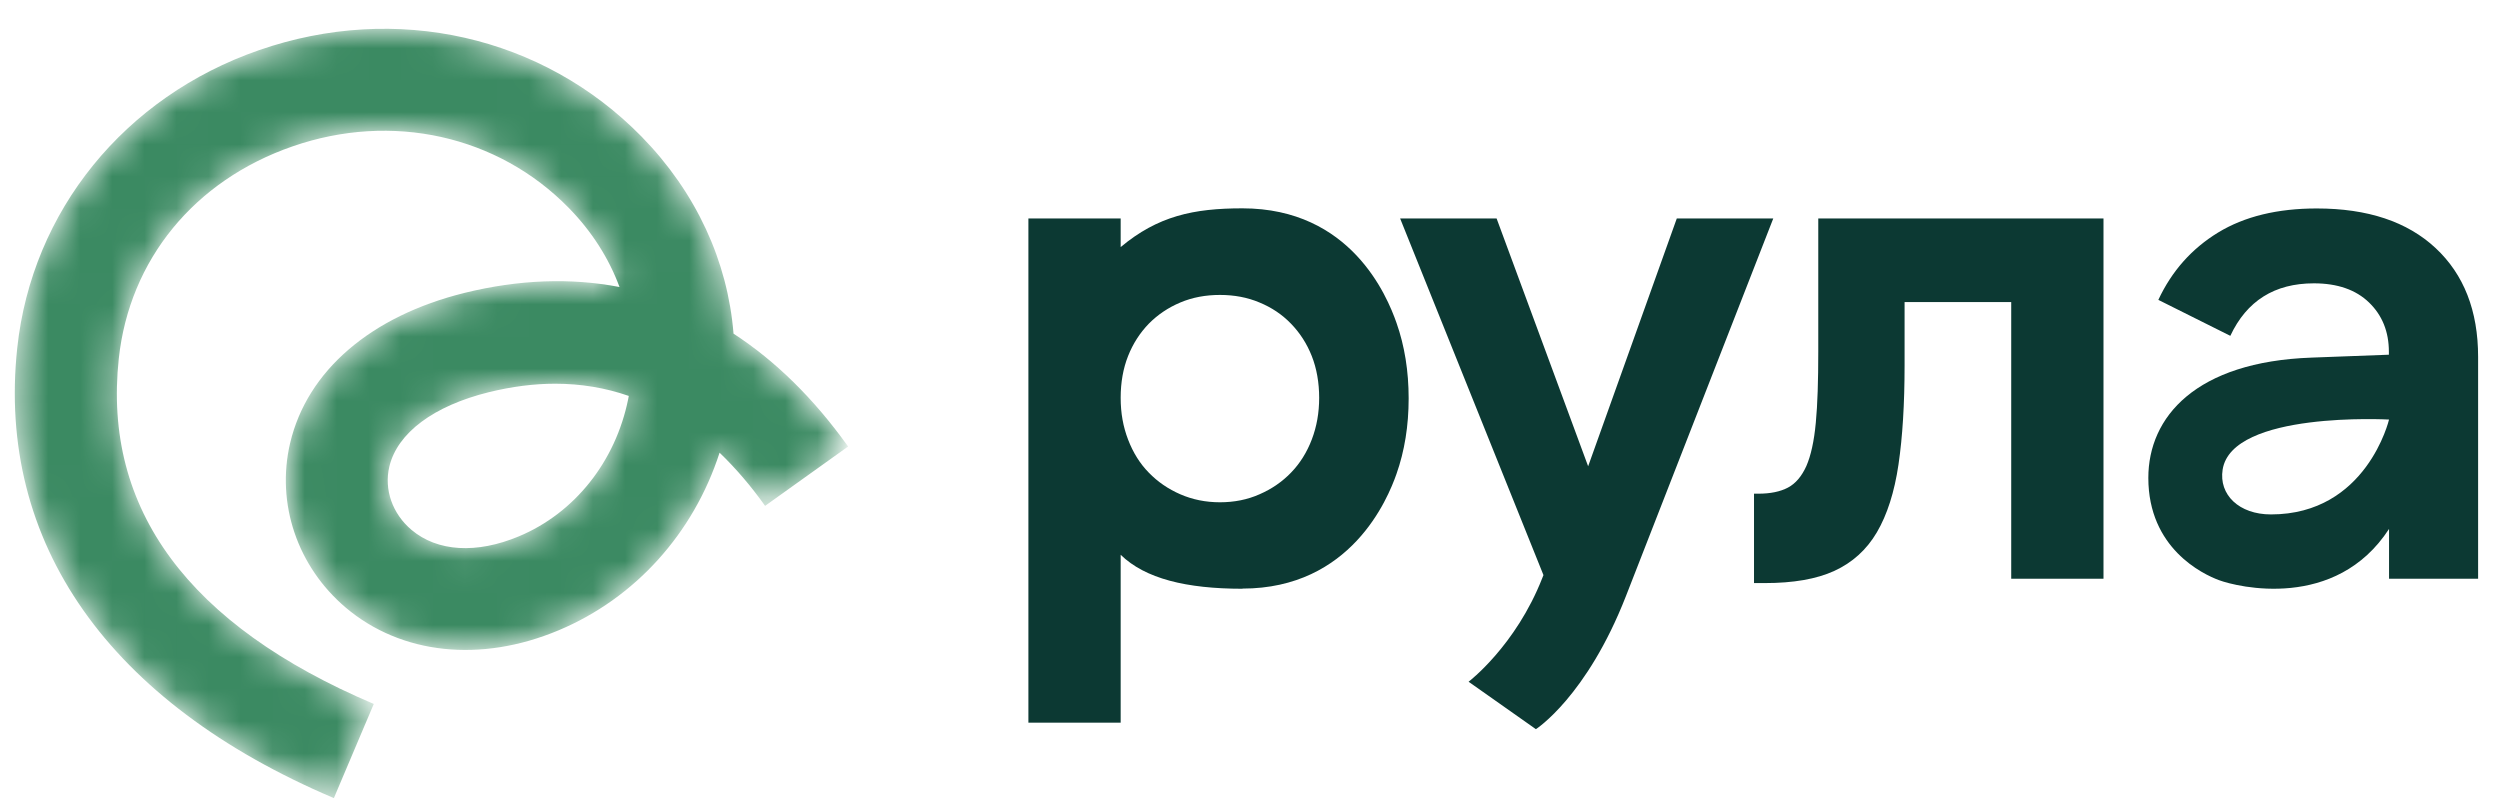 <?xml version="1.0" encoding="UTF-8"?> <svg xmlns="http://www.w3.org/2000/svg" width="78" height="25" viewBox="0 0 78 25" fill="none"><path d="M38.763 18.369C37.011 18.369 35.726 18.052 34.965 17.309V22.547H32.086V6.817H34.965V7.709C36.124 6.74 37.238 6.5 38.763 6.5C42.144 6.5 43.276 9.234 43.57 10.071C43.824 10.791 43.95 11.579 43.95 12.43C43.95 13.281 43.824 14.068 43.57 14.788C43.299 15.562 42.149 18.364 38.763 18.364V18.369ZM38.062 15.671C38.51 15.671 38.922 15.589 39.297 15.422C39.673 15.259 40.003 15.033 40.279 14.747C40.556 14.462 40.773 14.118 40.927 13.715C41.081 13.312 41.158 12.878 41.158 12.412C41.158 11.945 41.081 11.497 40.927 11.108C40.773 10.719 40.556 10.384 40.279 10.099C40.003 9.813 39.673 9.592 39.297 9.438C38.922 9.279 38.51 9.202 38.062 9.202C37.613 9.202 37.201 9.279 36.826 9.438C36.45 9.596 36.12 9.818 35.843 10.099C35.567 10.384 35.35 10.719 35.196 11.108C35.042 11.497 34.965 11.932 34.965 12.412C34.965 12.892 35.042 13.312 35.196 13.715C35.35 14.118 35.567 14.467 35.843 14.747C36.12 15.033 36.45 15.259 36.826 15.422C37.201 15.585 37.613 15.671 38.062 15.671Z" fill="#0C3933"></path><path d="M48.156 17.943L43.684 6.816H46.694L49.55 14.548L52.316 6.816H55.326C55.326 6.816 51.881 15.652 50.731 18.594C49.505 21.736 47.92 22.75 47.92 22.75L45.82 21.27C45.82 21.27 47.291 20.152 48.12 18.033C48.129 18.011 48.156 17.943 48.156 17.943Z" fill="#0C3933"></path><path d="M54.725 15.403H54.861C55.236 15.403 55.544 15.34 55.784 15.213C56.024 15.086 56.214 14.86 56.359 14.539C56.499 14.217 56.599 13.769 56.653 13.19C56.708 12.615 56.73 11.877 56.73 10.976V6.816H65.629V18.056H62.75V9.424H59.423V11.402C59.423 12.601 59.36 13.629 59.233 14.493C59.106 15.354 58.88 16.06 58.559 16.607C58.237 17.155 57.794 17.553 57.233 17.811C56.671 18.069 55.947 18.192 55.064 18.192H54.725V15.403Z" fill="#0C3933"></path><path d="M74.538 18.056V16.503C72.872 19.065 69.803 18.314 69.233 18.101C68.721 17.911 67.028 17.105 67.028 14.91C67.028 13.013 68.504 11.284 72.129 11.157L74.533 11.067V10.976C74.533 10.347 74.325 9.835 73.913 9.437C73.501 9.039 72.926 8.84 72.193 8.84C70.966 8.84 70.097 9.387 69.586 10.478L67.34 9.356C67.761 8.455 68.382 7.758 69.205 7.255C70.029 6.753 71.057 6.504 72.283 6.504C73.872 6.504 75.108 6.916 75.991 7.74C76.873 8.563 77.317 9.695 77.317 11.135V18.056H74.528H74.538ZM74.538 13.09C74.538 13.09 69.635 12.818 69.346 14.652C69.224 15.435 69.857 16.05 70.853 16.05C73.841 16.05 74.538 13.09 74.538 13.09Z" fill="#0C3933"></path><mask id="mask0_15039_1487" style="mask-type:luminance" maskUnits="userSpaceOnUse" x="0" y="0" width="27" height="25"><path d="M10.415 24.9C3.394 21.921 -0.112 16.933 0.538 10.856C0.996 6.581 3.887 3.021 8.079 1.566C12.359 0.08 16.935 1.115 20.022 4.267C21.719 6.003 22.705 8.151 22.886 10.41C24.194 11.26 25.391 12.434 26.461 13.931L23.871 15.783C23.421 15.151 22.947 14.601 22.451 14.124C21.639 16.637 19.818 18.665 17.428 19.666C14.999 20.686 12.516 20.42 10.788 18.958C9.276 17.676 8.61 15.709 9.052 13.824C9.583 11.568 11.57 9.86 14.502 9.136C16.196 8.72 17.813 8.663 19.329 8.955C18.998 8.062 18.467 7.223 17.747 6.488C15.534 4.225 12.228 3.49 9.125 4.568C6.062 5.63 4.037 8.105 3.706 11.191C3.202 15.883 5.877 19.508 11.662 21.963L10.419 24.896L10.415 24.9ZM17.32 11.972C16.658 11.972 15.969 12.061 15.261 12.234C13.529 12.661 12.397 13.508 12.147 14.559C11.978 15.274 12.243 16.029 12.84 16.533C13.648 17.214 14.868 17.287 16.192 16.733C17.928 16.006 19.202 14.405 19.599 12.454C19.606 12.419 19.61 12.384 19.618 12.353C18.887 12.099 18.121 11.972 17.32 11.972Z" fill="white"></path></mask><g mask="url(#mask0_15039_1487)"><path d="M10.415 24.9C3.394 21.921 -0.112 16.933 0.538 10.856C0.996 6.581 3.887 3.021 8.079 1.566C12.359 0.08 16.935 1.115 20.022 4.267C21.719 6.003 22.705 8.151 22.886 10.41C24.194 11.26 25.391 12.434 26.461 13.931L23.871 15.783C23.421 15.151 22.947 14.601 22.451 14.124C21.639 16.637 19.818 18.665 17.428 19.666C14.999 20.686 12.516 20.42 10.788 18.958C9.276 17.676 8.61 15.709 9.052 13.824C9.583 11.568 11.57 9.86 14.502 9.136C16.196 8.72 17.813 8.663 19.329 8.955C18.998 8.062 18.467 7.223 17.747 6.488C15.534 4.225 12.228 3.49 9.125 4.568C6.062 5.63 4.037 8.105 3.706 11.191C3.202 15.883 5.877 19.508 11.662 21.963L10.419 24.896L10.415 24.9ZM17.32 11.972C16.658 11.972 15.969 12.061 15.261 12.234C13.529 12.661 12.397 13.508 12.147 14.559C11.978 15.274 12.243 16.029 12.84 16.533C13.648 17.214 14.868 17.287 16.192 16.733C17.928 16.006 19.202 14.405 19.599 12.454C19.606 12.419 19.61 12.384 19.618 12.353C18.887 12.099 18.121 11.972 17.32 11.972Z" fill="#3B8A62"></path></g></svg> 